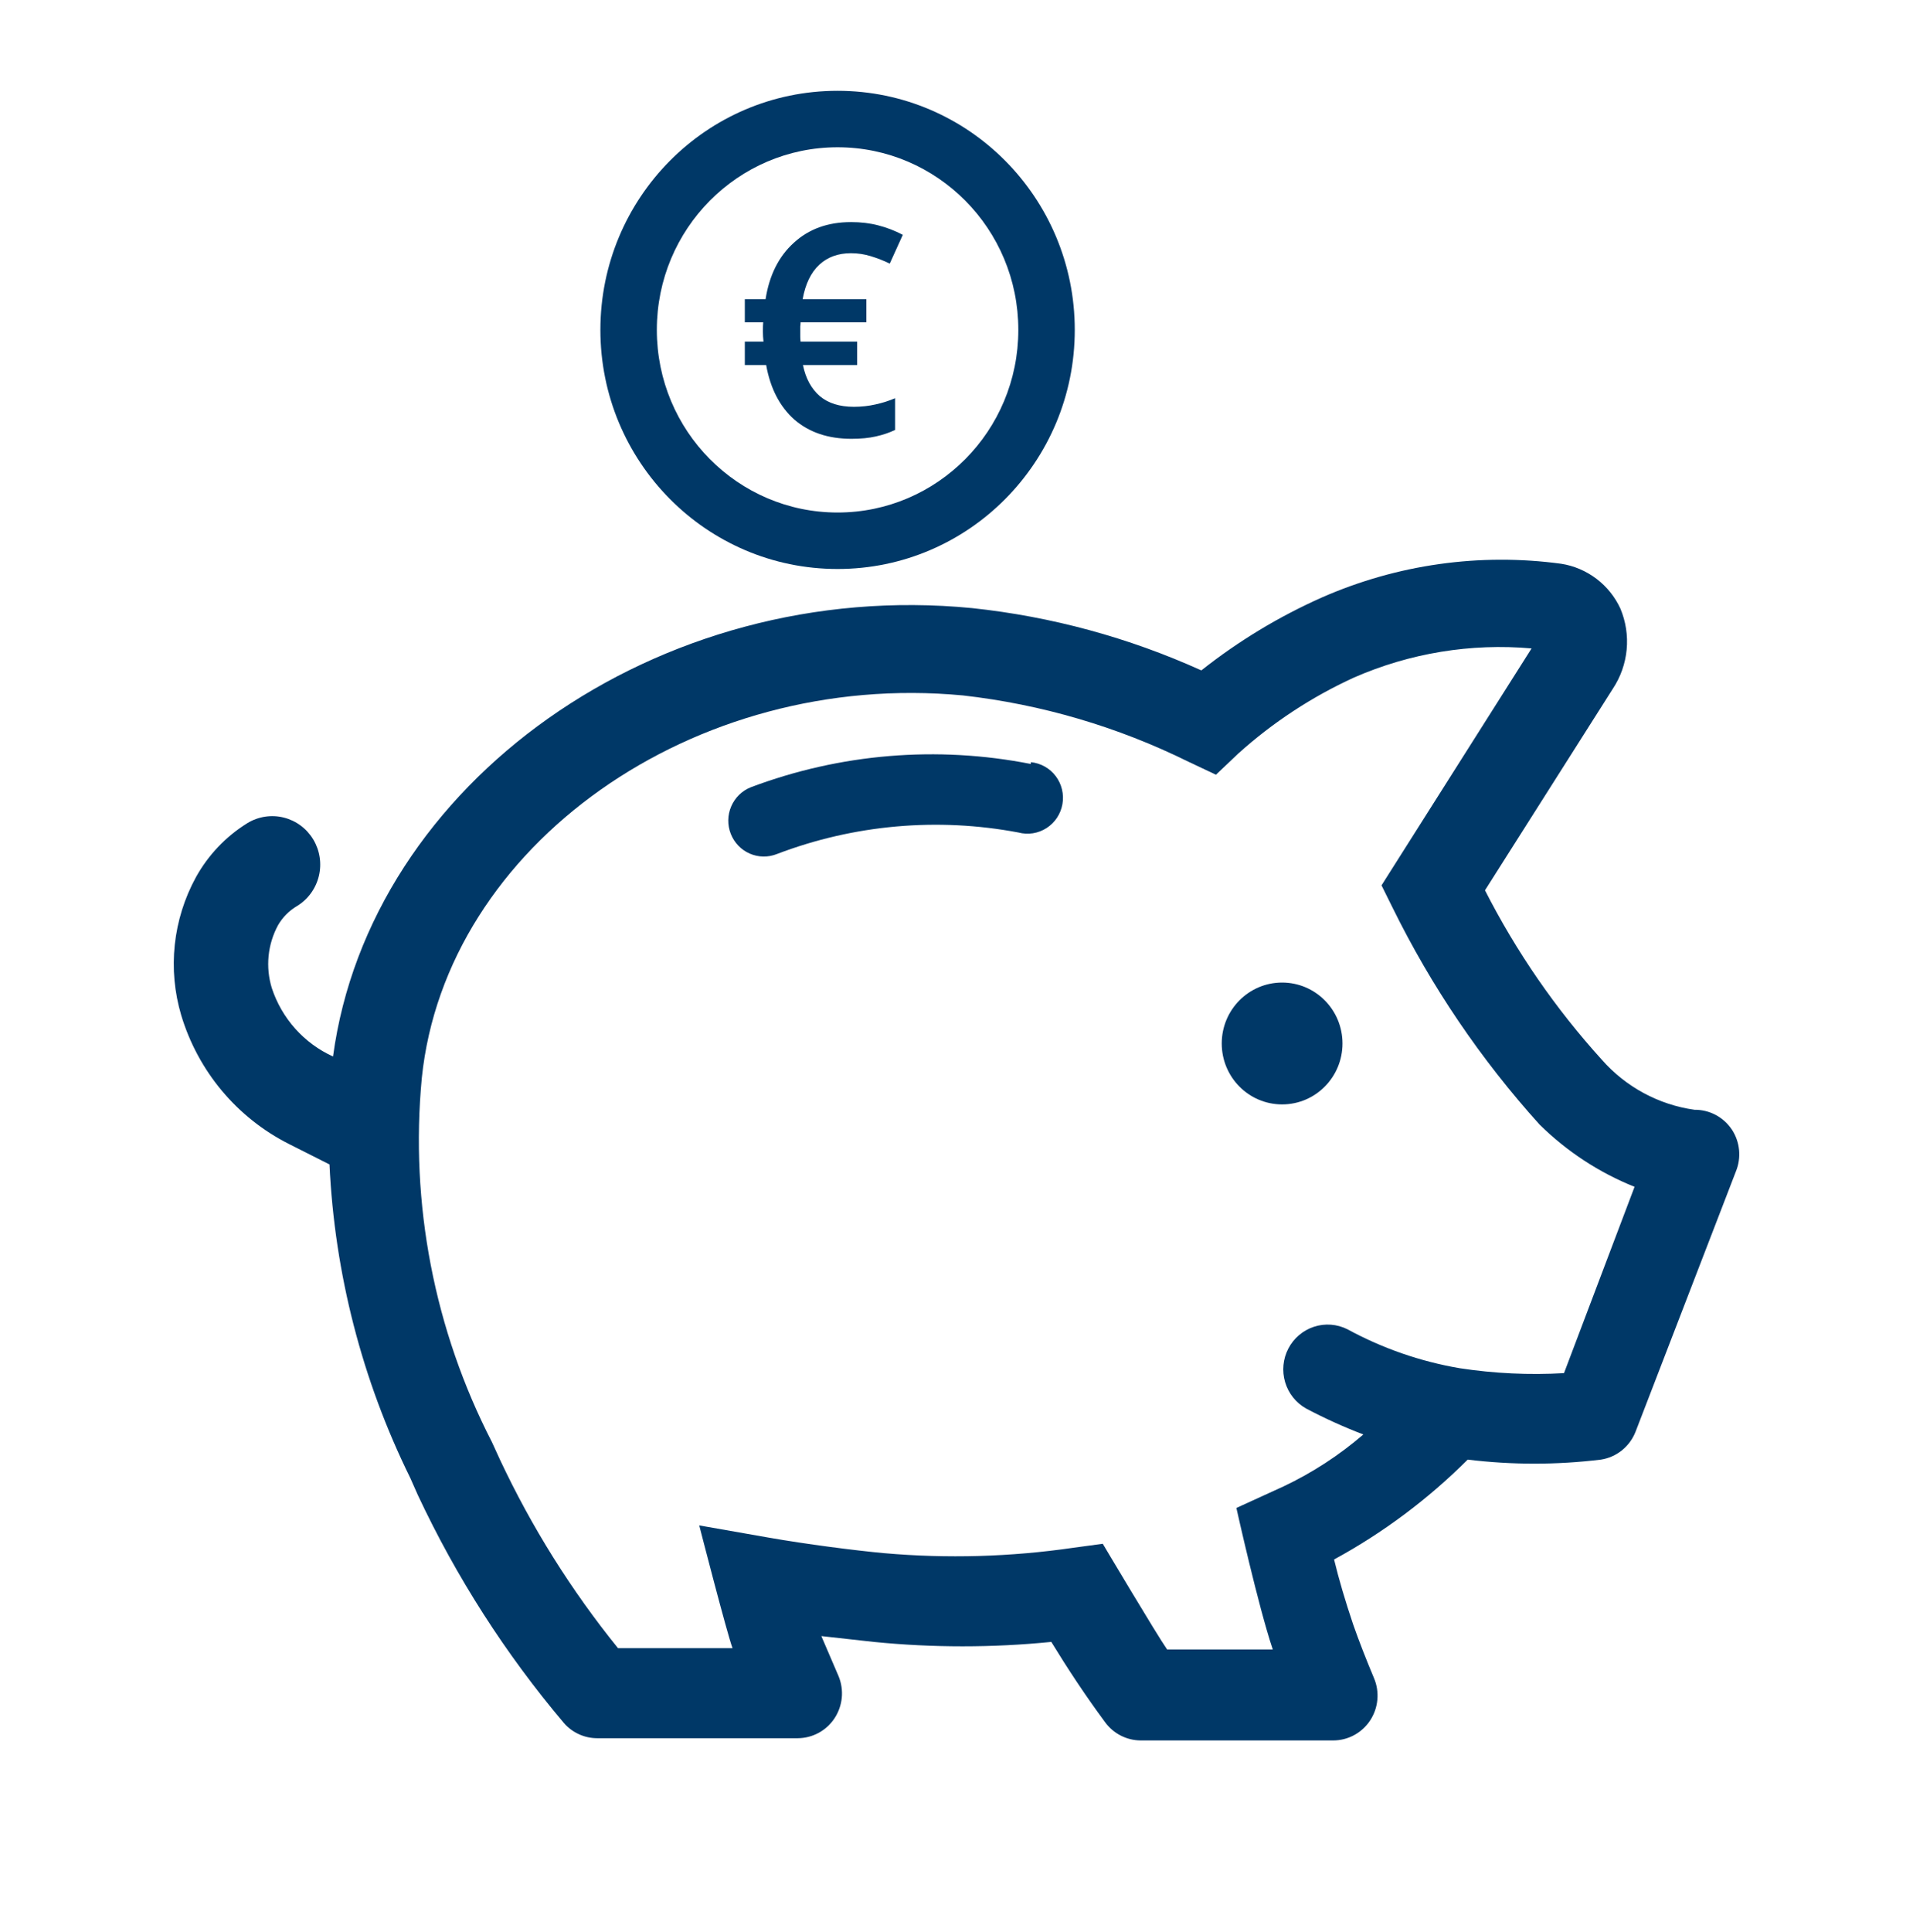 <svg fill="none" height="105" viewBox="0 0 104 105" width="104" xmlns="http://www.w3.org/2000/svg"><g fill="#003867"><path d="m56.043 41.52c-5.095-1.004-10.365-.566-15.228 1.266-.236.094-.452.235-.634.413-.182.178-.328.391-.429.626-.204.475-.212 1.012-.023 1.493.189.481.559.867 1.03 1.072s1.003.214 1.48.023c4.187-1.597 8.729-2.001 13.128-1.169.258.069.527.082.79.041.263-.042.515-.138.74-.283s.417-.335.566-.559c.148-.224.249-.476.296-.741.047-.265.039-.537-.024-.798-.062-.262-.178-.507-.339-.721-.161-.214-.365-.393-.598-.523-.233-.131-.49-.212-.756-.238z"/><path d="m69.702 60.021c1.813 0 3.282-1.482 3.282-3.311s-1.47-3.311-3.282-3.311c-1.813 0-3.282 1.482-3.282 3.311s1.469 3.311 3.282 3.311z"/><path d="m94.149 61.384c-.224-.334-.526-.606-.88-.793-.354-.187-.748-.282-1.147-.278-1.95-.273-3.739-1.24-5.044-2.726-2.512-2.769-4.646-5.864-6.347-9.202l6.95-10.954c.422-.635.68-1.366.752-2.126.072-.761-.046-1.528-.341-2.231-.296-.64-.744-1.197-1.304-1.621s-1.214-.704-1.906-.813c-4.42-.601-8.918.031-13.008 1.826-2.344 1.041-4.549 2.374-6.564 3.968-3.947-1.785-8.15-2.927-12.453-3.384-17.11-1.68-32.748 9.518-34.752 24.367-.781-.354-1.48-.868-2.053-1.509-.573-.641-1.008-1.395-1.277-2.215-.172-.562-.231-1.153-.173-1.738.058-.585.232-1.153.511-1.67.25-.434.608-.794 1.038-1.047.293-.179.548-.414.751-.693.203-.279.349-.595.431-.93.082-.336.097-.684.045-1.026-.052-.342-.17-.67-.347-.965s-.411-.553-.687-.758c-.276-.205-.59-.352-.922-.435-.333-.083-.678-.098-1.017-.046-.339.052-.664.171-.957.35-1.168.723-2.132 1.738-2.8 2.945-.62 1.134-1.01 2.381-1.147 3.668-.137 1.287-.018 2.589.351 3.83.453 1.503 1.204 2.897 2.208 4.098 1.004 1.201 2.24 2.184 3.632 2.888l2.22 1.12c.277 5.926 1.773 11.729 4.392 17.04l.41.925c2.093 4.465 4.763 8.632 7.94 12.39.226.26.504.468.817.611.312.143.651.217.993.217h10.908c.395-.002.784-.102 1.132-.291s.645-.461.864-.793c.219-.332.354-.713.394-1.109.039-.397-.019-.797-.169-1.166l-.941-2.191 2.848.316c3.21.32 6.443.32 9.653 0 .893 1.461 1.858 2.921 2.92 4.357.222.307.513.557.848.73.335.173.706.265 1.083.268h10.474c.398-0.0.79-.1 1.141-.29s.649-.465.869-.8c.22-.335.354-.72.391-1.12.037-.4-.025-.803-.181-1.173-.41-.974-.821-2.021-1.134-2.921-.434-1.29-.772-2.434-1.038-3.53 2.665-1.451 5.111-3.279 7.264-5.428 2.405.293 4.835.293 7.24 0 .417-.064.81-.236 1.141-.501.33-.265.586-.612.742-1.008l5.454-14.143c.153-.37.214-.772.176-1.172s-.173-.783-.393-1.117zm-9.122 13.242c-1.895.109-3.795.019-5.671-.268-2.136-.364-4.199-1.079-6.106-2.118-.565-.282-1.216-.331-1.816-.135-.6.196-1.099.621-1.393 1.183-.293.563-.356 1.219-.176 1.828.18.609.589 1.123 1.14 1.432 1.009.533 2.048 1.005 3.113 1.412-1.316 1.133-2.777 2.083-4.344 2.824l-2.558 1.169s1.183 5.331 1.979 7.692h-5.744c-.579-.828-3.499-5.745-3.499-5.745l-1.617.219c-3.396.494-6.838.592-10.257.292-1.593-.146-4.247-.487-6.323-.852l-3.741-.657s1.52 5.915 1.81 6.67h-6.226c-2.543-3.141-4.699-6.583-6.419-10.248l-.434-.949c-3.136-6.088-4.46-12.961-3.813-19.791 1.303-12.634 14.769-22.176 29.418-20.789 4.261.482 8.408 1.701 12.259 3.603l1.496.706 1.207-1.144c1.879-1.694 4.003-3.089 6.299-4.138 3.037-1.329 6.355-1.873 9.653-1.582l-8.157 12.877.603 1.217c2.108 4.282 4.796 8.248 7.988 11.782 1.483 1.462 3.238 2.612 5.165 3.384z"/><path clip-rule="evenodd" d="m45.535 8.004c-5.414 0-9.826 4.431-9.826 9.925s4.412 9.925 9.826 9.925 9.826-4.431 9.826-9.925-4.412-9.925-9.826-9.925zm-12.895 9.925c0-7.164 5.761-12.994 12.895-12.994s12.895 5.83 12.895 12.994-5.761 12.994-12.895 12.994-12.895-5.83-12.895-12.994z" fill-rule="evenodd"/><path d="m46.262 12.07c.537 0 1.031.059 1.482.177.462.118.908.29 1.337.516l-.709 1.563c-.333-.161-.677-.295-1.031-.403-.344-.107-.704-.161-1.079-.161-.698 0-1.273.209-1.724.628-.451.419-.752 1.042-.902 1.869h3.464v1.257h-3.577c0 .065-.005.14-.016.226v.274.274c0 .086.005.177.016.274h3.077v1.273h-2.949c.15.73.457 1.294.918 1.692.462.387 1.079.58 1.853.58.408 0 .8-.043 1.176-.129.387-.086.741-.199 1.063-.338v1.724c-.311.15-.661.269-1.047.354-.376.086-.816.129-1.321.129-1.267 0-2.304-.349-3.11-1.047-.795-.709-1.305-1.697-1.531-2.965h-1.16v-1.273h1.015c-.021-.183-.032-.365-.032-.548 0-.215.005-.381.016-.499h-.999v-1.257h1.128c.204-1.3.714-2.32 1.531-3.061.816-.752 1.853-1.128 3.11-1.128z"/></g></svg>